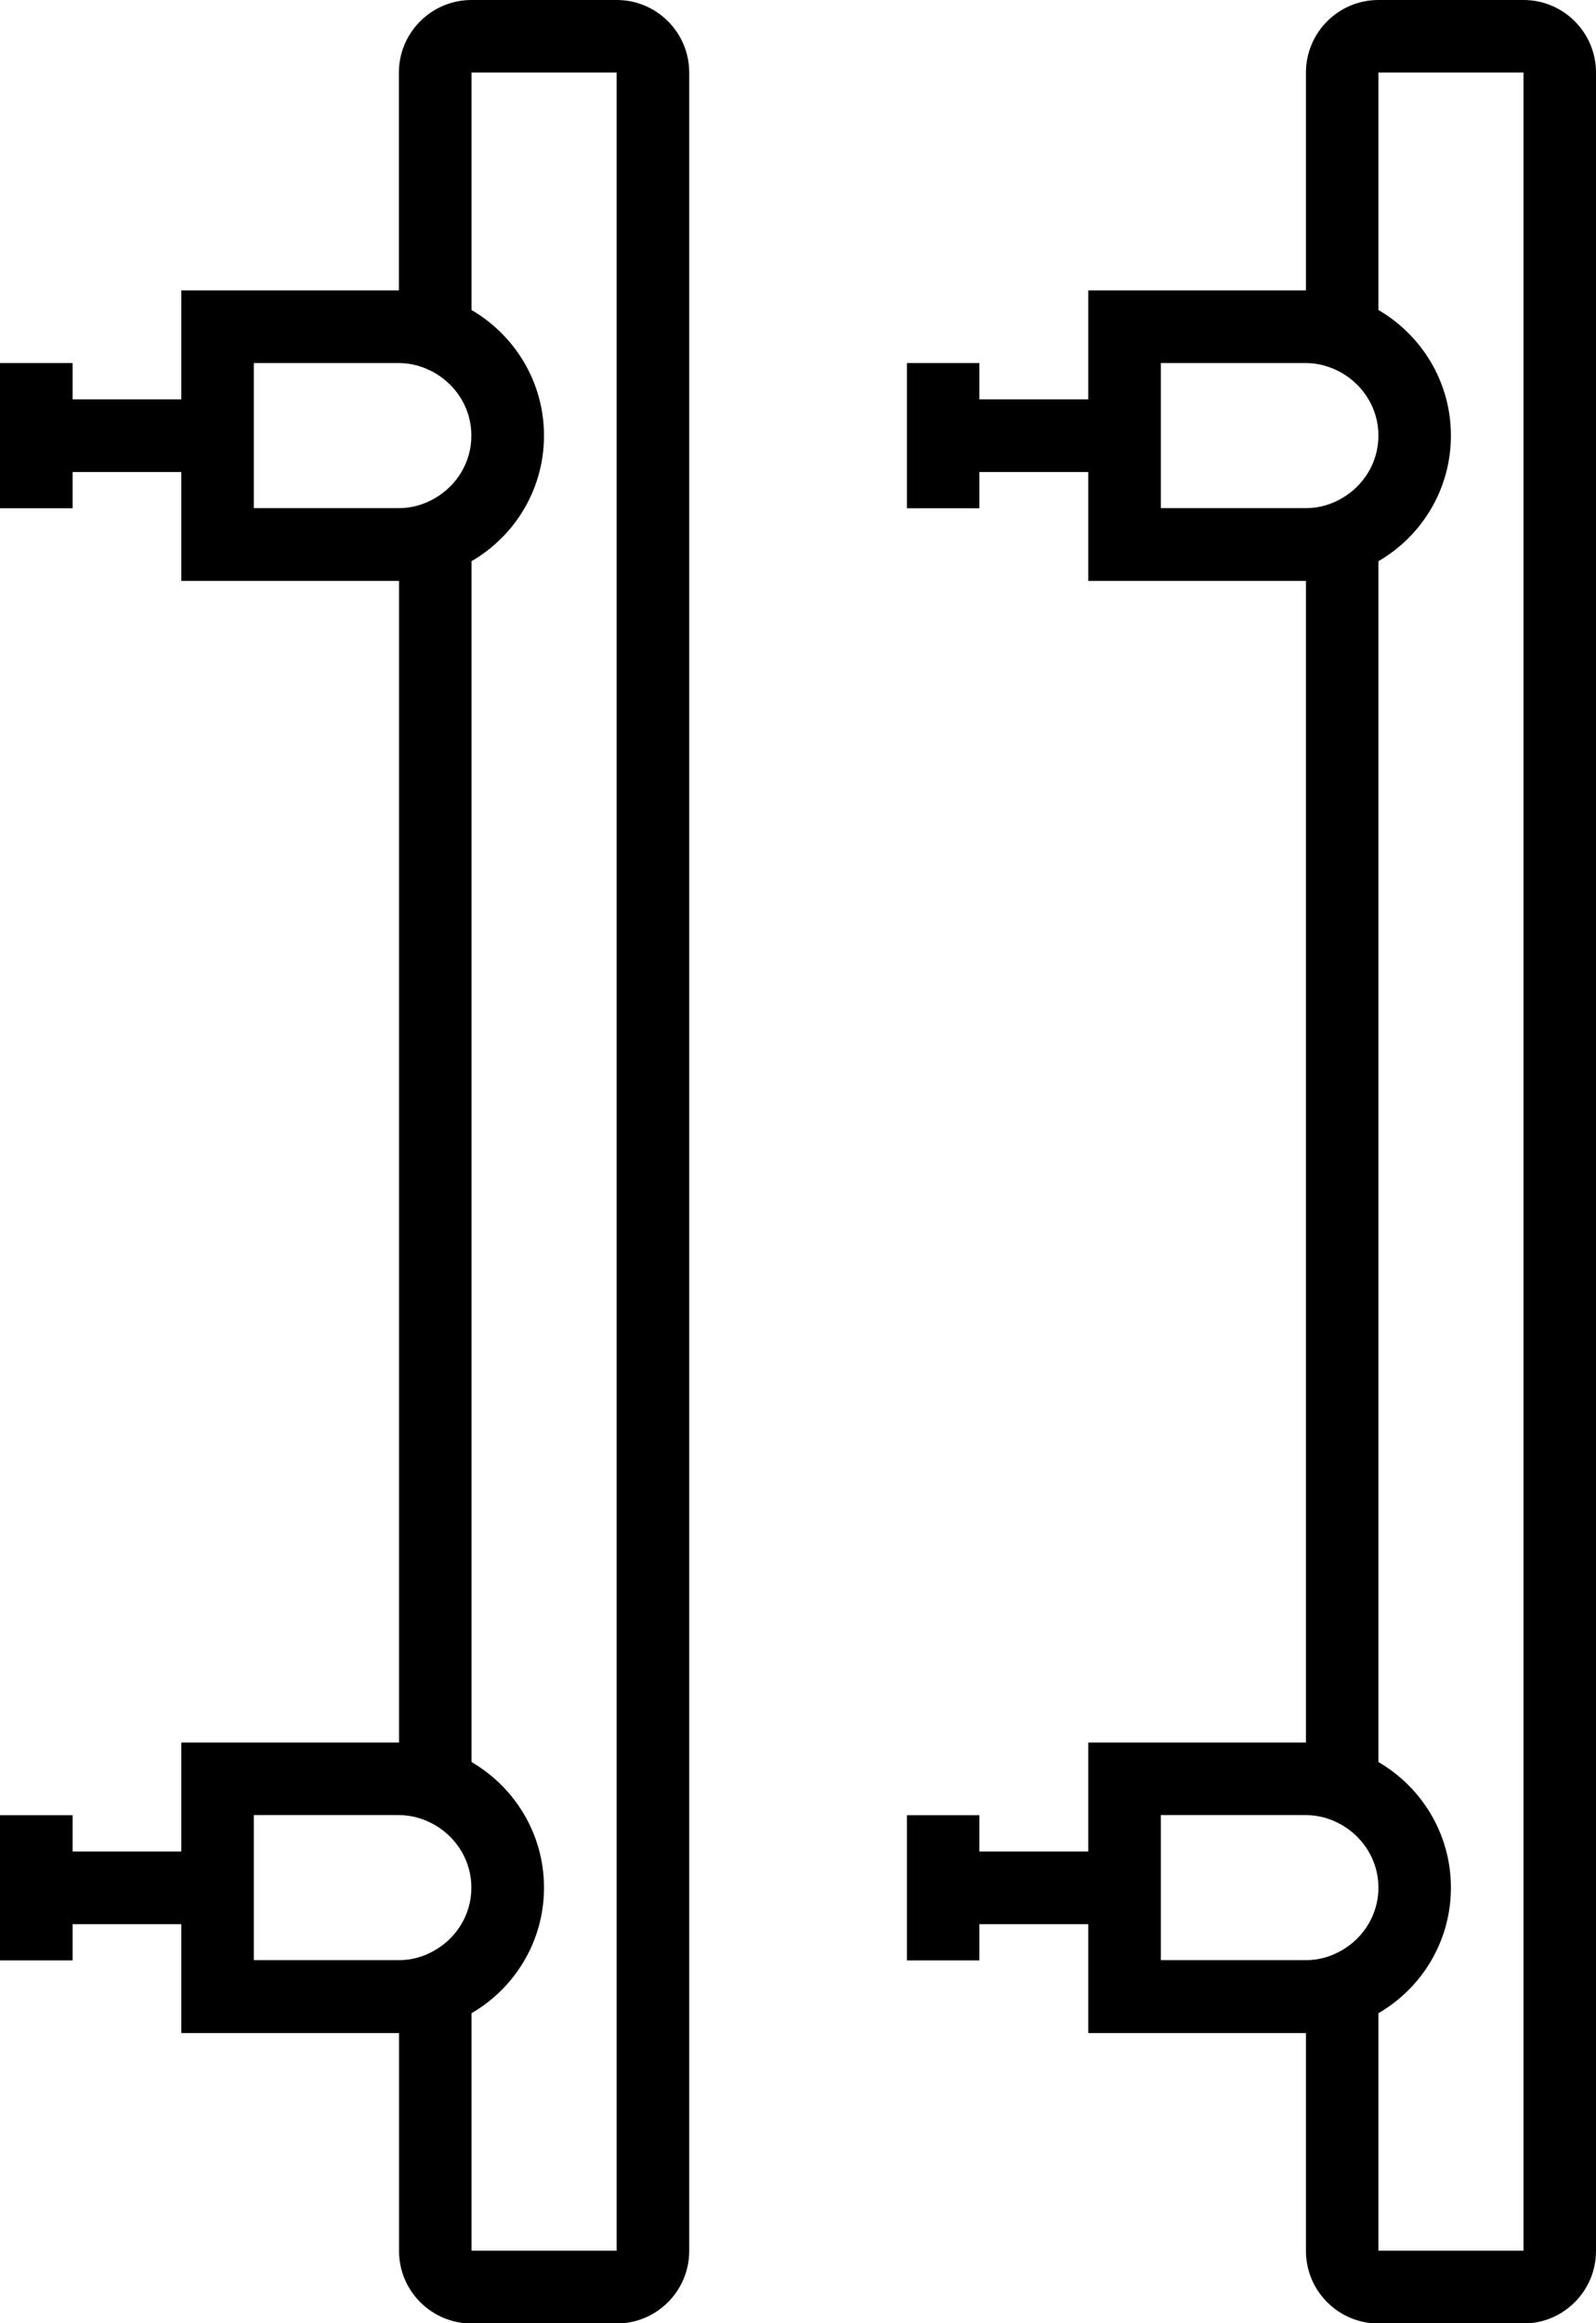 <?xml version="1.0" encoding="UTF-8"?> <svg xmlns="http://www.w3.org/2000/svg" id="a" viewBox="0 0 123.75 180"><path d="M47.81,0h-11.25c-3.1,0-5.63,2.52-5.63,5.62V22.5H14.06v8.44H5.63v-2.81H0v11.25H5.63v-2.81H14.06v8.44H30.94v90H14.06v8.44H5.63v-2.81H0v11.25H5.63v-2.81H14.06v8.44H30.94v16.88c0,3.1,2.52,5.62,5.63,5.62h11.25c3.1,0,5.62-2.52,5.62-5.62V5.62c0-3.1-2.52-5.62-5.62-5.62Zm-11.25,174.38v-18.4c3.36-1.95,5.62-5.57,5.62-9.73s-2.27-7.78-5.62-9.73V43.48c3.36-1.95,5.62-5.57,5.62-9.73s-2.27-7.78-5.62-9.73V5.62h11.25V174.38s-11.25,0-11.25,0Zm-16.88-25.31v-8.44h11.25c1.03,0,1.98,.3,2.81,.78,1.67,.98,2.81,2.77,2.81,4.84s-1.14,3.87-2.81,4.84c-.83,.49-1.78,.78-2.81,.78h-11.25v-2.81Zm0-112.5v-8.44h11.25c1.03,0,1.98,.3,2.81,.78,1.67,.98,2.81,2.77,2.81,4.84s-1.14,3.87-2.81,4.84c-.83,.49-1.78,.78-2.81,.78h-11.25v-2.81ZM118.13,0h-11.25c-3.1,0-5.62,2.52-5.62,5.62V22.5h-16.88v8.44h-8.44v-2.81h-5.62v11.25h5.62v-2.81h8.44v8.44h16.88v90h-16.88v8.44h-8.44v-2.81h-5.62v11.25h5.62v-2.81h8.44v8.44h16.88v16.88c0,3.1,2.52,5.62,5.62,5.62h11.25c3.1,0,5.62-2.52,5.62-5.62V5.62c0-3.1-2.52-5.62-5.62-5.62Zm-11.25,174.38v-18.4c3.36-1.95,5.62-5.57,5.62-9.73s-2.27-7.78-5.62-9.73V43.48c3.36-1.95,5.62-5.57,5.62-9.73s-2.27-7.78-5.62-9.73V5.62h11.25V174.38s-11.25,0-11.25,0Zm-16.87-25.31v-8.44h11.25c1.03,0,1.98,.3,2.81,.78,1.67,.98,2.81,2.77,2.81,4.84s-1.14,3.87-2.81,4.84c-.83,.49-1.78,.78-2.81,.78h-11.25v-2.81Zm0-112.5v-8.44h11.25c1.03,0,1.98,.3,2.81,.78,1.67,.98,2.81,2.77,2.81,4.84s-1.14,3.87-2.81,4.84c-.83,.49-1.78,.78-2.81,.78h-11.25v-2.81Z"></path></svg> 